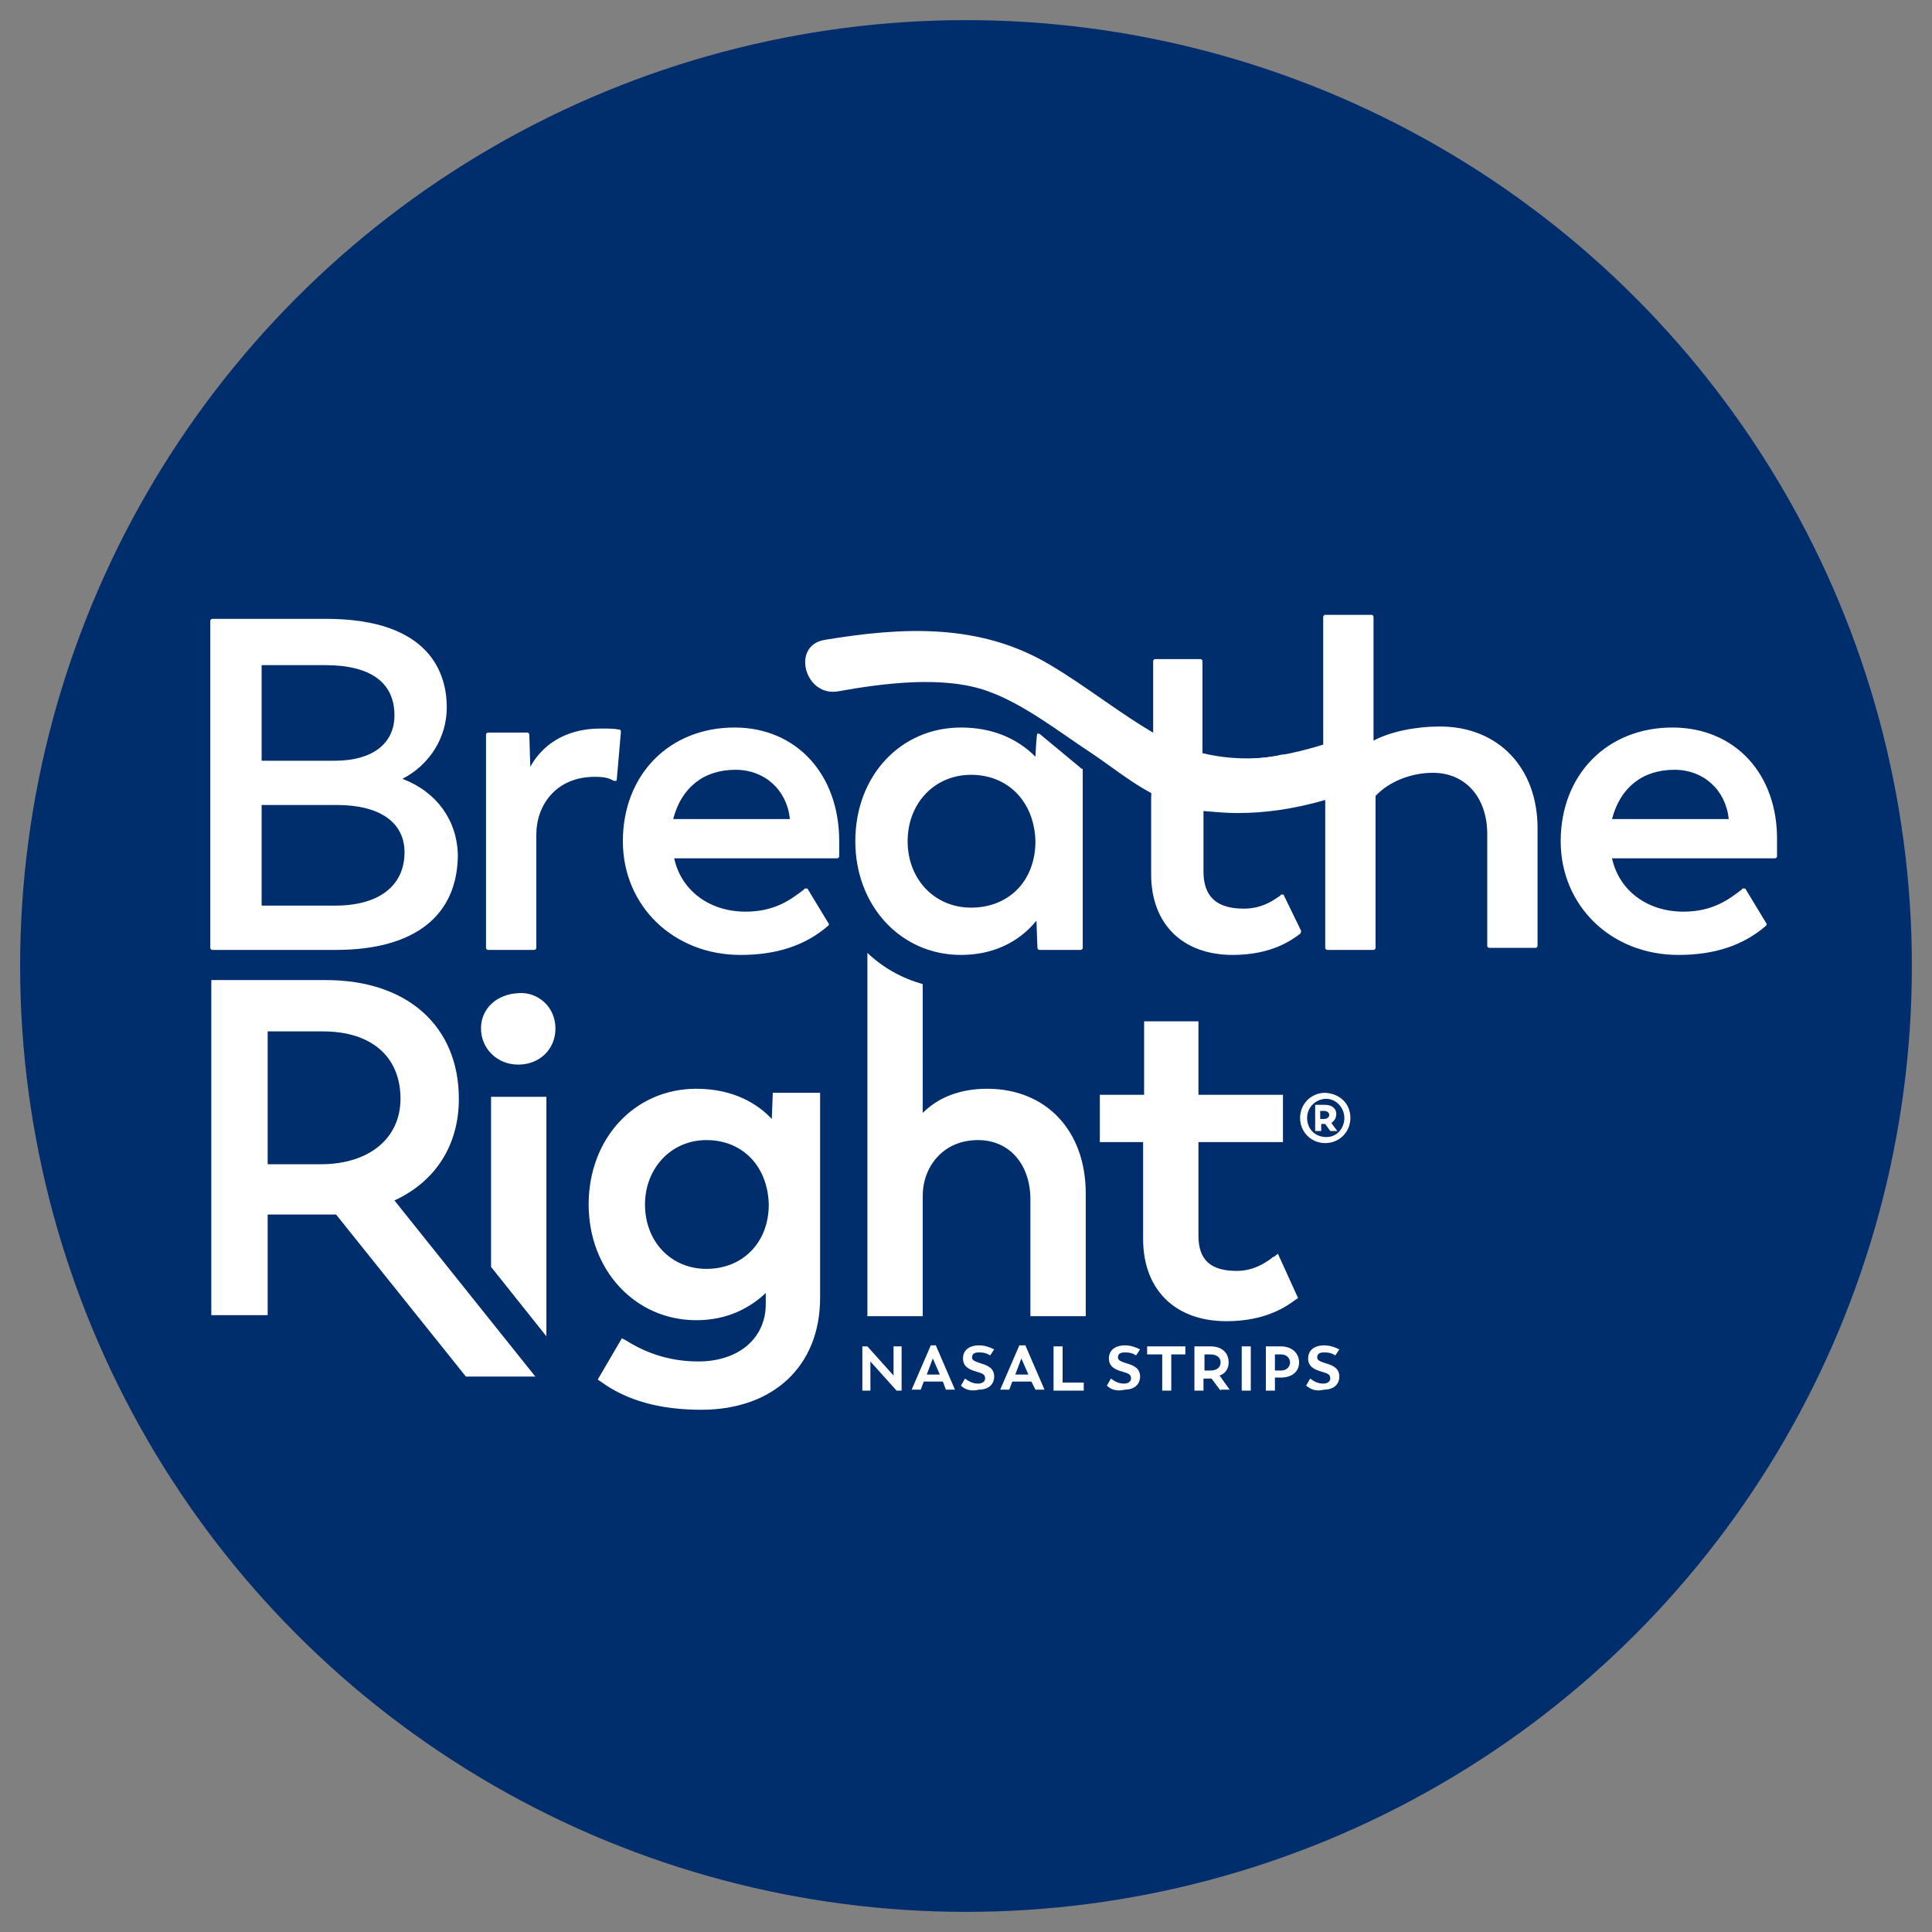 <svg xmlns="http://www.w3.org/2000/svg" xml:space="preserve" baseProfile="tiny" overflow="visible" version="1.2" viewBox="0 0 192 192"><rect x="0" y="0" width="192" height="192" fill="#808080" stroke="none"/><style>@media (prefers-color-scheme:dark){#circle{fill:#fff !important;}#logo{fill:#002e6d !important;}}</style><circle id="circle" cx="96" cy="96" r="94" style="fill:#002e6d"/><g id="logo" style="fill:#fff"><path d="M40 77.4c2.7-1.4 4.4-4.1 4.4-7.1 0-3.3-1.6-8.8-12-8.8H21.1c-.1 0-.2.1-.2.2v32.5c0 .1.1.2.2.2h12.3c7.8 0 12.1-3.4 12.1-9.5-.1-3.4-2.1-6.2-5.5-7.5zm-6.7-1.8H26v-9.5h6.3c4.5 0 6.9 1.7 6.9 5 0 2.8-2.2 4.5-5.9 4.5zM26 80h7.5c4.2 0 6.7 1.7 6.7 4.7 0 3.3-2.5 5.3-6.9 5.3H26V80zm35.5-7.5c-.5-.1-1.1-.1-1.8-.1-3.7 0-5.9 1.8-7 3.8l-.1-3.2c0-.1-.1-.2-.2-.2h-3.9c-.1 0-.2.1-.2.2v21.2c0 .1.1.2.2.2h4.6c.1 0 .2-.1.2-.2V82.9c0-2.8 1.9-5.7 5.8-5.7.9 0 1.4.1 1.9.4h.2c.1 0 .1-.1.1-.2l.4-4.6c0-.2 0-.3-.2-.3zm11.5-.2c-6.5 0-11.1 4.7-11.1 11.3 0 6.4 5 11.3 11.7 11.3 3.5 0 6.4-.9 8.7-2.9.1-.1.1-.2 0-.3l-2-3.3c0-.1-.1-.1-.2-.1s-.2 0-.2.1c-1.2.9-2.8 2.2-5.8 2.2-3.6 0-6.4-2.1-7.1-5.3h16.2c.1 0 .2-.1.2-.2v-1.5c0-6.7-4.3-11.3-10.4-11.3zm-6.1 9.1c.8-3.1 3-4.9 6.2-4.9 2.9 0 5.1 2 5.4 4.9H66.9zm36.5-8.4c-.1-.1-.2-.1-.3-.1-.1 0-.2 2.3-.2 2.3-1.9-1.9-4.4-2.9-7.4-2.9-6 0-10.5 4.8-10.5 11.3 0 6.4 4.5 11.3 10.5 11.3 3.1 0 5.7-1.2 7.5-3.4l.1 2.7c0 .1.1.2.2.2h4.1c.1 0 .2-.1.2-.2V76.5c0-.1 0-.1-.1-.1l-4.1-3.4zm-.5 10.6c0 3.9-2.6 6.6-6.4 6.6-3.6 0-6.3-2.8-6.3-6.6s2.7-6.6 6.3-6.6c3.7 0 6.3 2.7 6.4 6.6zm63.3-11.3c-6.5 0-11.1 4.7-11.1 11.3 0 6.4 5 11.3 11.7 11.3 3.5 0 6.4-.9 8.7-2.9.1-.1.1-.2 0-.3l-2-3.3c0-.1-.1-.1-.2-.1s-.2 0-.2.1c-1.2.9-2.8 2.2-5.8 2.2-3.6 0-6.4-2.1-7.1-5.3h16.2c.1 0 .2-.1.2-.2v-1.5c.1-6.7-4.2-11.3-10.4-11.3zm-6 9.1c.8-3.1 3-4.9 6.2-4.9 2.9 0 5.1 2 5.4 4.9h-11.6zm-45.6-8v-7.7c0-.1.1-.2.2-.2h4.5c.1 0 .2.1.2.2v9.5c3.5.6 7.5.2 12-1.2V61.3c0-.1.1-.2.2-.2h4.6c.1 0 .2.1.2.2v12.3c1.7-.9 4.2-1.4 6.6-1.4 5.8 0 9.7 4.1 9.7 10.1V94c0 .1-.1.2-.2.2H148c-.1 0-.2-.1-.2-.2V82.9c0-3.7-2.2-6.1-5.4-6.1-2.2 0-4.4.9-5.7 2.3v15.1c0 .1-.1.2-.2.2h-4.6c-.1 0-.2-.1-.2-.2V79.5c-3.1.9-6 1.3-8.7 1.3-1.1 0-2.2-.1-3.4-.2v6c0 2.5 1.3 3.7 4 3.7 1.8 0 2.9-.8 3.5-1.2.1-.1.2-.1.2-.2h.2c.1 0 .1.1.1.1l1.7 3.5c0 .1 0 .2-.1.3-.8.6-2.8 2.1-6.7 2.1-5 0-8.1-3.1-8.1-8v-7.6m-68.8 29.9c0-7.2-5.1-11.8-13.2-11.8H21v33.3h5.6v-10h6.8l12.9 16.1h6.9l-14-17.5c4.1-1.9 6.4-5.5 6.4-10.1zm-5.8 0c0 3.9-3.1 6.5-7.9 6.5h-5.3v-13.2h5.5c4.8 0 7.7 2.5 7.7 6.7z"/><path d="m48.8 125.9 5.5 6.9V109h-5.5zm2.7-27.2c-2.1.1-3.7 1.5-3.7 3.5s1.6 3.6 3.7 3.6 3.7-1.5 3.7-3.6c0-1-.4-1.9-1-2.5-.7-.7-1.7-1.1-2.7-1zm25.2 12.5c-1.3-1.4-3.7-3-7.5-3-6.1 0-10.7 4.9-10.7 11.5 0 6.5 4.6 11.5 10.7 11.5 3.2 0 5.4-1.3 6.9-2.7v1.1c0 3.4-2.7 5.7-6.7 5.7-2.6 0-5-.7-7.2-2.1l-.4-.2-2.4 4.1.3.2c2.6 1.9 5.9 2.8 10 2.8 7.2 0 11.8-4.4 11.8-11.1v-20.4h-4.7l-.1 2.6zm-.3 8.5c0 3.8-2.6 6.4-6.2 6.4-3.5 0-6.1-2.7-6.1-6.4 0-3.6 2.6-6.4 6.1-6.4 3.6 0 6.1 2.6 6.2 6.4zm50.6 4.9-.4.3c-.1 0-.2.1-.3.2-.6.4-1.7 1.2-3.4 1.2-2.6 0-3.8-1.1-3.8-3.5v-9.3h8.4v-4.7h-8.4v-7.3h-5.4v7.3h-4.4v4.7h4.3v9.6c0 5.1 3.2 8.2 8.3 8.2 3.9 0 6-1.5 6.8-2.1l.3-.2-2-4.4zm7.2-13.5c0 1.4-1.1 2.5-2.5 2.5s-2.5-1.1-2.5-2.5 1.1-2.5 2.5-2.5c1.5.1 2.5 1.1 2.5 2.5zm-.6 0c0-1-.8-1.9-1.8-1.9s-1.9.8-1.9 1.9.8 1.9 1.9 1.9 1.8-.9 1.8-1.9zm-1.3.5.6.8h-.7l-.5-.7h-.4v.7h-.6v-2.6h1c.7 0 1.1.4 1.1.9 0 .4-.2.7-.5.9zm-1-.4h.3c.3 0 .5-.2.5-.4s-.2-.4-.5-.4h-.4v.8h.1zm-33.2-3c-2.6 0-4.8.8-6.4 2.4V97.8c-2.1-.6-3.9-1.6-5.5-3.1v36.1h5.5v-12c0-2.7 1.9-5.5 5.5-5.5 3.1 0 5.2 2.4 5.2 5.9v11.6h5.5v-12.2c0-6.2-3.9-10.4-9.8-10.4zm17-35.1c-3.7-2.1-7-4.8-10.7-7-7-4.2-14.7-3.8-22.5-2.5-3.3.6-1.9 5.7 1.4 5.1 4.5-.8 10.5-1.6 14.9 0 3.6 1.3 7 4 10.2 6.1 2.7 1.8 5.2 4 8.3 5 3.4 1.1 6.1 1 10.6.5 3.4-.3 3.4-5.5 0-5.3 0 .1-6.3 1.5-12.2-1.9zm-25.5 60.7v4.4h-.5l-2.6-2.9v2.9h-.8v-4.4h.5l2.6 2.9v-2.9h.8zm4.1 3.5h-1.9l-.3.8h-.9l1.9-4.4h.5l1.9 4.4H94l-.3-.8zm-1.6-.7h1.3l-.7-1.6-.6 1.6zm3.4 1.1.4-.7c.4.3.8.5 1.3.5.4 0 .7-.2.7-.5 0-.4-.2-.5-.9-.7-.7-.2-1.3-.5-1.3-1.3s.6-1.3 1.6-1.3c.6 0 1.1.2 1.5.4l-.4.6c-.3-.2-.6-.3-1.1-.3-.4 0-.7.1-.7.5 0 .3.3.4.9.6.7.2 1.3.5 1.3 1.3s-.6 1.3-1.5 1.3c-.8.2-1.4 0-1.8-.4zm7-.4h-1.9l-.3.8h-.9l1.9-4.4h.6l1.9 4.4h-.9l-.4-.8zm-1.6-.7h1.3l-.7-1.6-.6 1.6zm6.8.8v.8h-3v-4.4h.9v3.6h2.1zm2.3.3.4-.7c.4.3.8.5 1.3.5.4 0 .7-.2.7-.5 0-.4-.2-.5-.9-.7-.7-.2-1.3-.5-1.3-1.3s.6-1.3 1.6-1.3c.6 0 1.1.2 1.5.4l-.4.6c-.3-.2-.6-.3-1.1-.3-.4 0-.7.1-.7.5 0 .3.3.4.9.6.7.2 1.3.5 1.3 1.3s-.6 1.3-1.5 1.3c-.8.2-1.4 0-1.8-.4zm7.8-3.1h-1.4v3.6h-.9v-3.6H114v-.8h3.8v.8zm3.5 3.6-.9-1.2h-.8v1.2h-.9v-4.4h1.6c1.1 0 1.8.6 1.8 1.6 0 .6-.3 1.1-.9 1.3l1 1.4h-.9v.1zm-1.6-2h.6c.6 0 1-.3 1-.8s-.4-.8-1-.8h-.6v1.6zm3.7-2.4h.9v4.4h-.9v-4.4zm5.7 1.6c0 .9-.7 1.5-1.8 1.5h-.6v1.3h-.9v-4.4h1.5c1 0 1.8.6 1.8 1.6zm-.9 0c0-.4-.3-.8-.9-.8h-.6v1.6h.6c.6 0 .9-.4.9-.8zm1.6 2.3.4-.7c.4.3.8.5 1.3.5.4 0 .7-.2.7-.5 0-.4-.2-.5-.9-.7-.7-.2-1.3-.5-1.3-1.3s.6-1.3 1.6-1.3c.6 0 1.1.2 1.5.4l-.4.6c-.3-.2-.6-.3-1.1-.3-.4 0-.7.1-.7.5 0 .3.3.4.9.6.7.2 1.3.5 1.3 1.3s-.6 1.3-1.5 1.3c-.8.2-1.3 0-1.8-.4z"/></g></svg>
